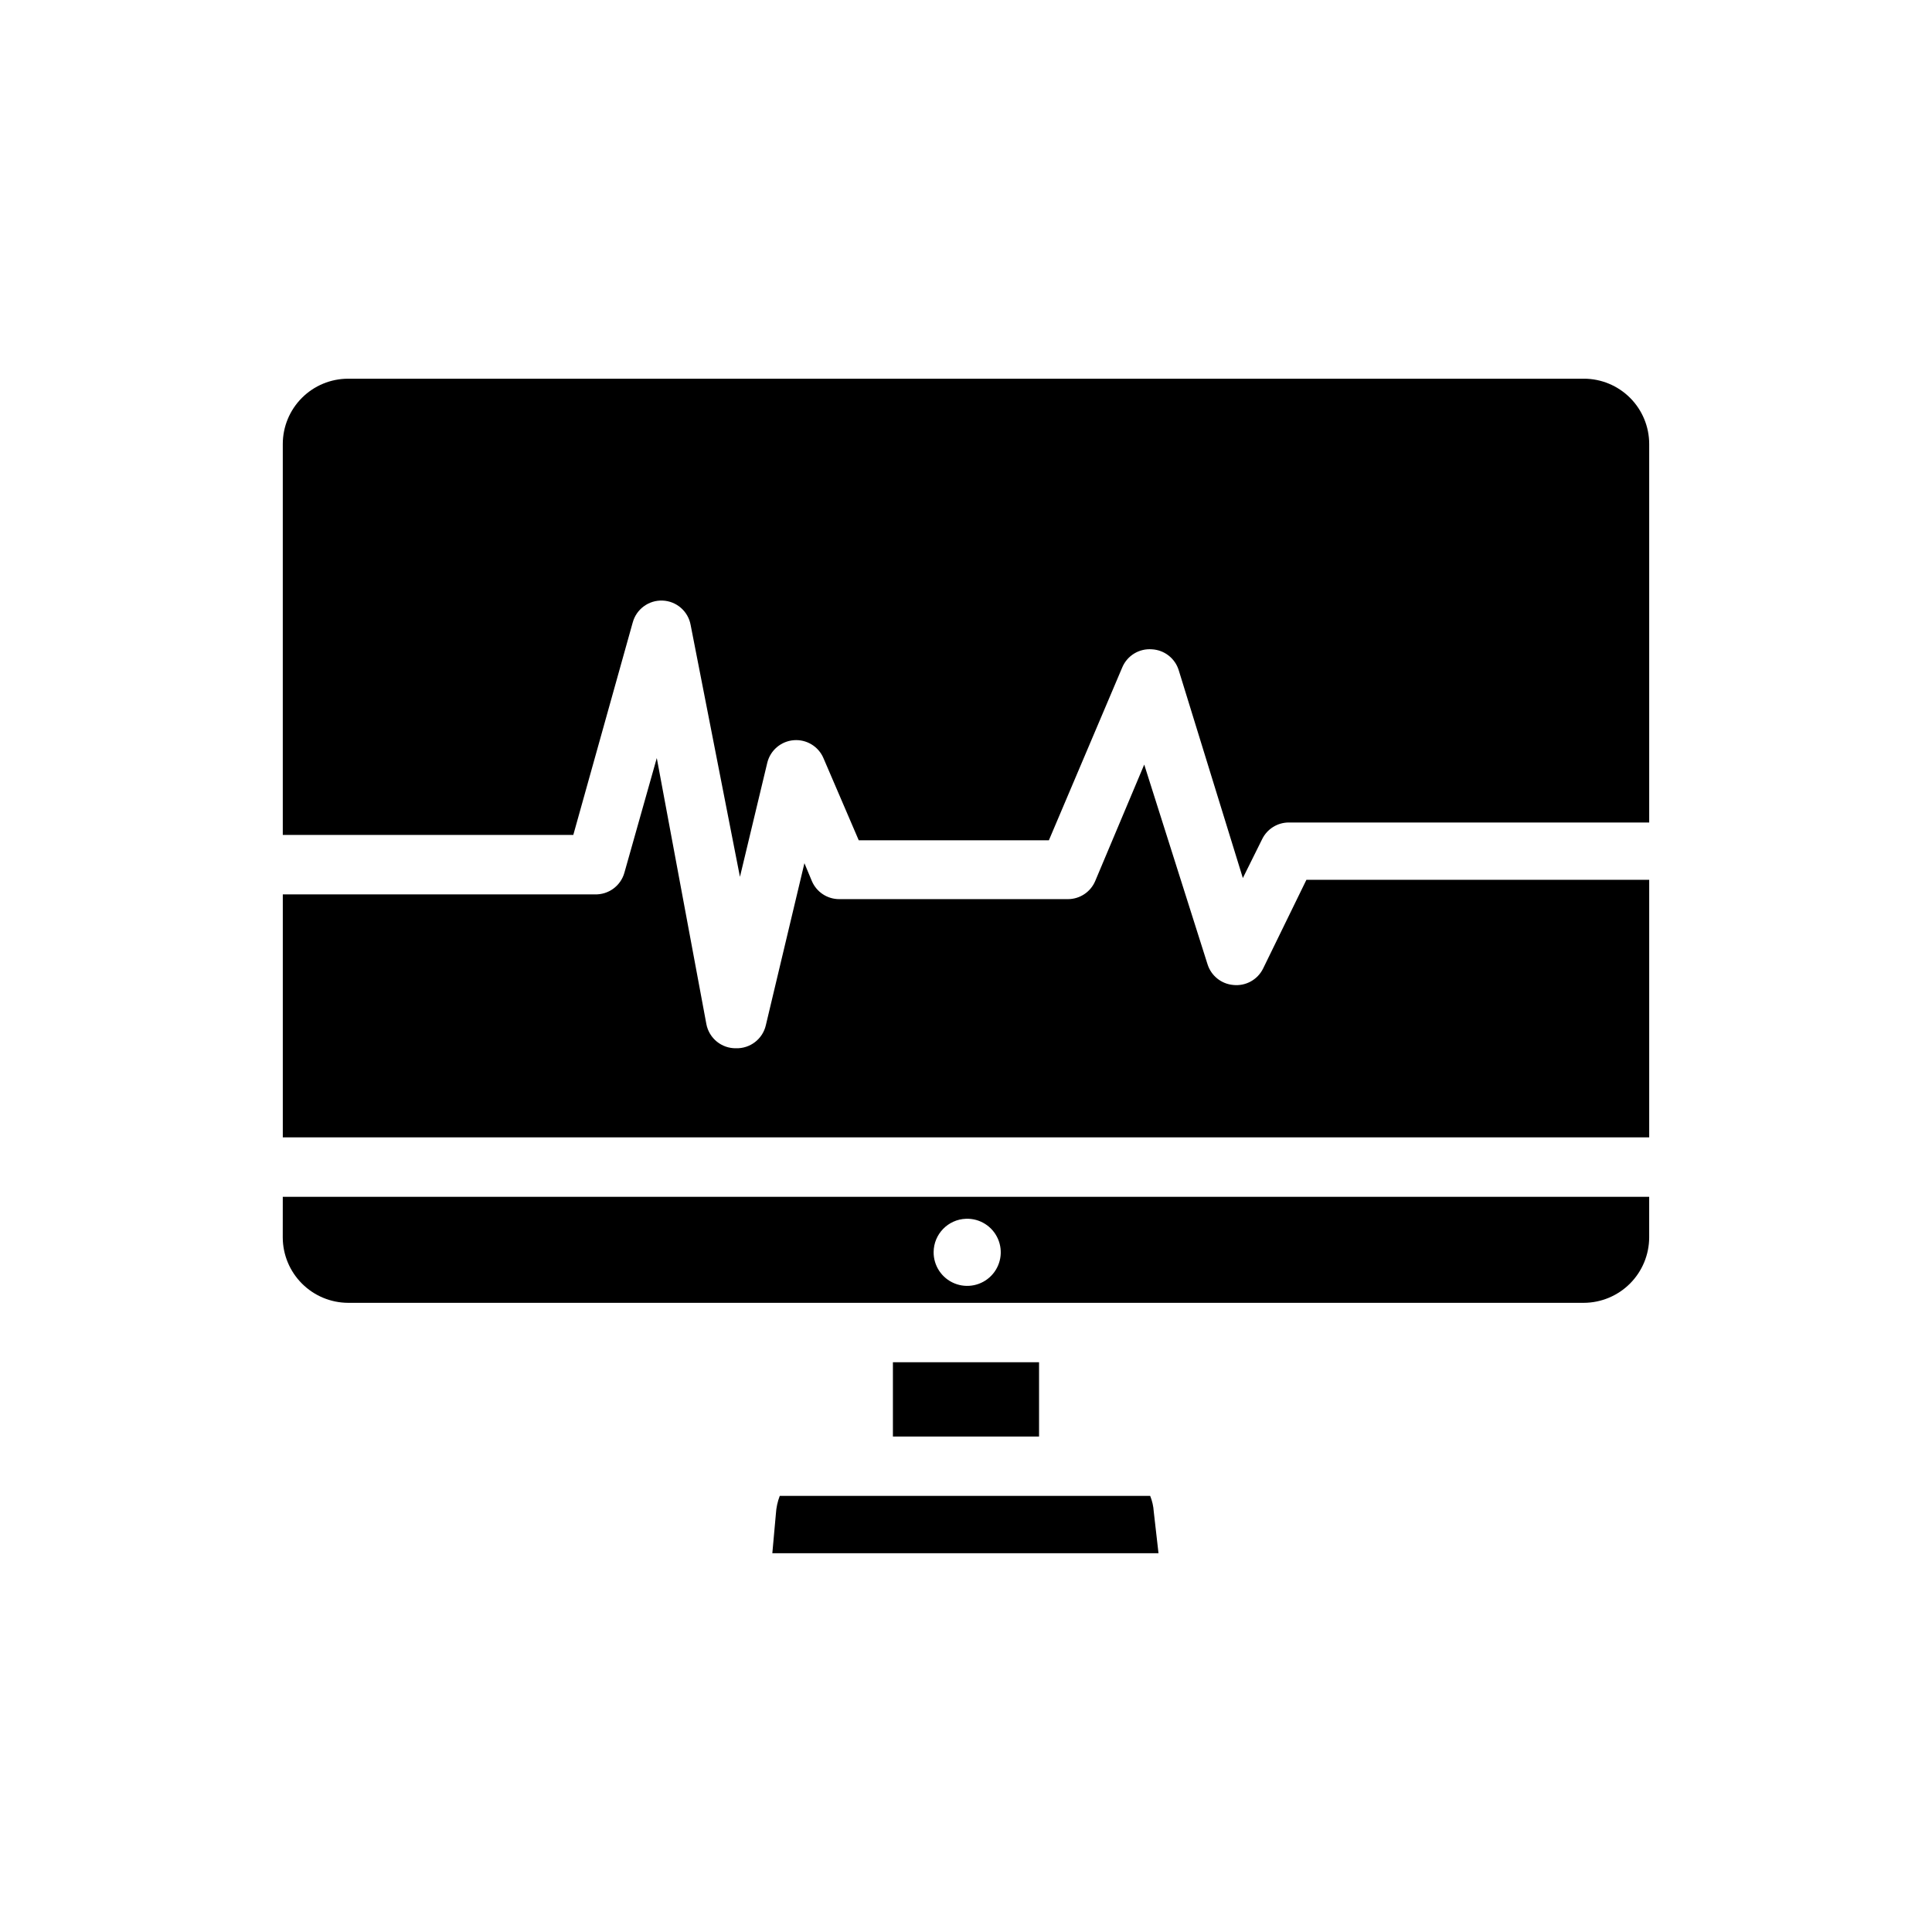 <?xml version="1.0" encoding="UTF-8"?>
<!-- Uploaded to: SVG Repo, www.svgrepo.com, Generator: SVG Repo Mixer Tools -->
<svg fill="#000000" width="800px" height="800px" version="1.1" viewBox="144 144 512 512" xmlns="http://www.w3.org/2000/svg">
 <path d="m419.36 505.01v19.68h-38.73v-19.68zm-200.42-43.848h362.11v10.785c-0.02 4.586-1.852 8.98-5.094 12.223-3.246 3.242-7.637 5.074-12.223 5.094h-327.48c-4.59-0.02-8.98-1.852-12.223-5.094-3.246-3.242-5.078-7.637-5.098-12.223zm172.48 14.641c-0.031 3.633 2.152 6.922 5.512 8.301 3.363 1.383 7.223 0.582 9.758-2.023 2.535-2.602 3.231-6.484 1.758-9.809-1.473-3.32-4.816-5.414-8.445-5.285-4.762 0.168-8.543 4.055-8.582 8.816zm57.387 64.629h-98.164c-0.582 1.516-0.926 3.106-1.023 4.727l-0.945 10.469h102.34l-1.258-11.02c-0.09-1.434-0.41-2.844-0.945-4.176zm29.914-139.73c-1.461 2.945-4.602 4.672-7.871 4.328-3.191-0.27-5.898-2.449-6.848-5.508l-16.77-52.902-12.988 30.859c-1.23 2.91-4.082 4.801-7.242 4.801h-60.613c-3.16 0-6.012-1.891-7.242-4.801l-1.969-4.723-10.234 42.98c-0.855 3.629-4.144 6.16-7.871 6.062-3.824 0.07-7.148-2.621-7.875-6.379l-13.145-70.531-8.582 30.387c-0.98 3.504-4.234 5.879-7.871 5.746h-82.656v64.395h362.11v-68.254h-90.844zm85.02-156.34h-327.48c-4.594 0-9 1.824-12.246 5.074-3.25 3.246-5.074 7.652-5.074 12.246v103.59h76.988l15.742-56.285h0.004c0.949-3.559 4.246-5.981 7.926-5.828 3.684 0.148 6.766 2.836 7.422 6.461l13.07 66.754 7.242-30.23c0.801-3.293 3.625-5.703 7.004-5.981 3.367-0.277 6.535 1.621 7.871 4.723l9.367 21.805h50.383l19.445-45.816c1.312-3.129 4.484-5.066 7.871-4.801 3.281 0.18 6.106 2.375 7.086 5.512l17.004 55.105 5.117-10.312c1.324-2.703 4.074-4.418 7.082-4.41h95.488v-100.29c0-4.594-1.824-9-5.07-12.246-3.25-3.25-7.656-5.074-12.246-5.074z"/>
</svg>